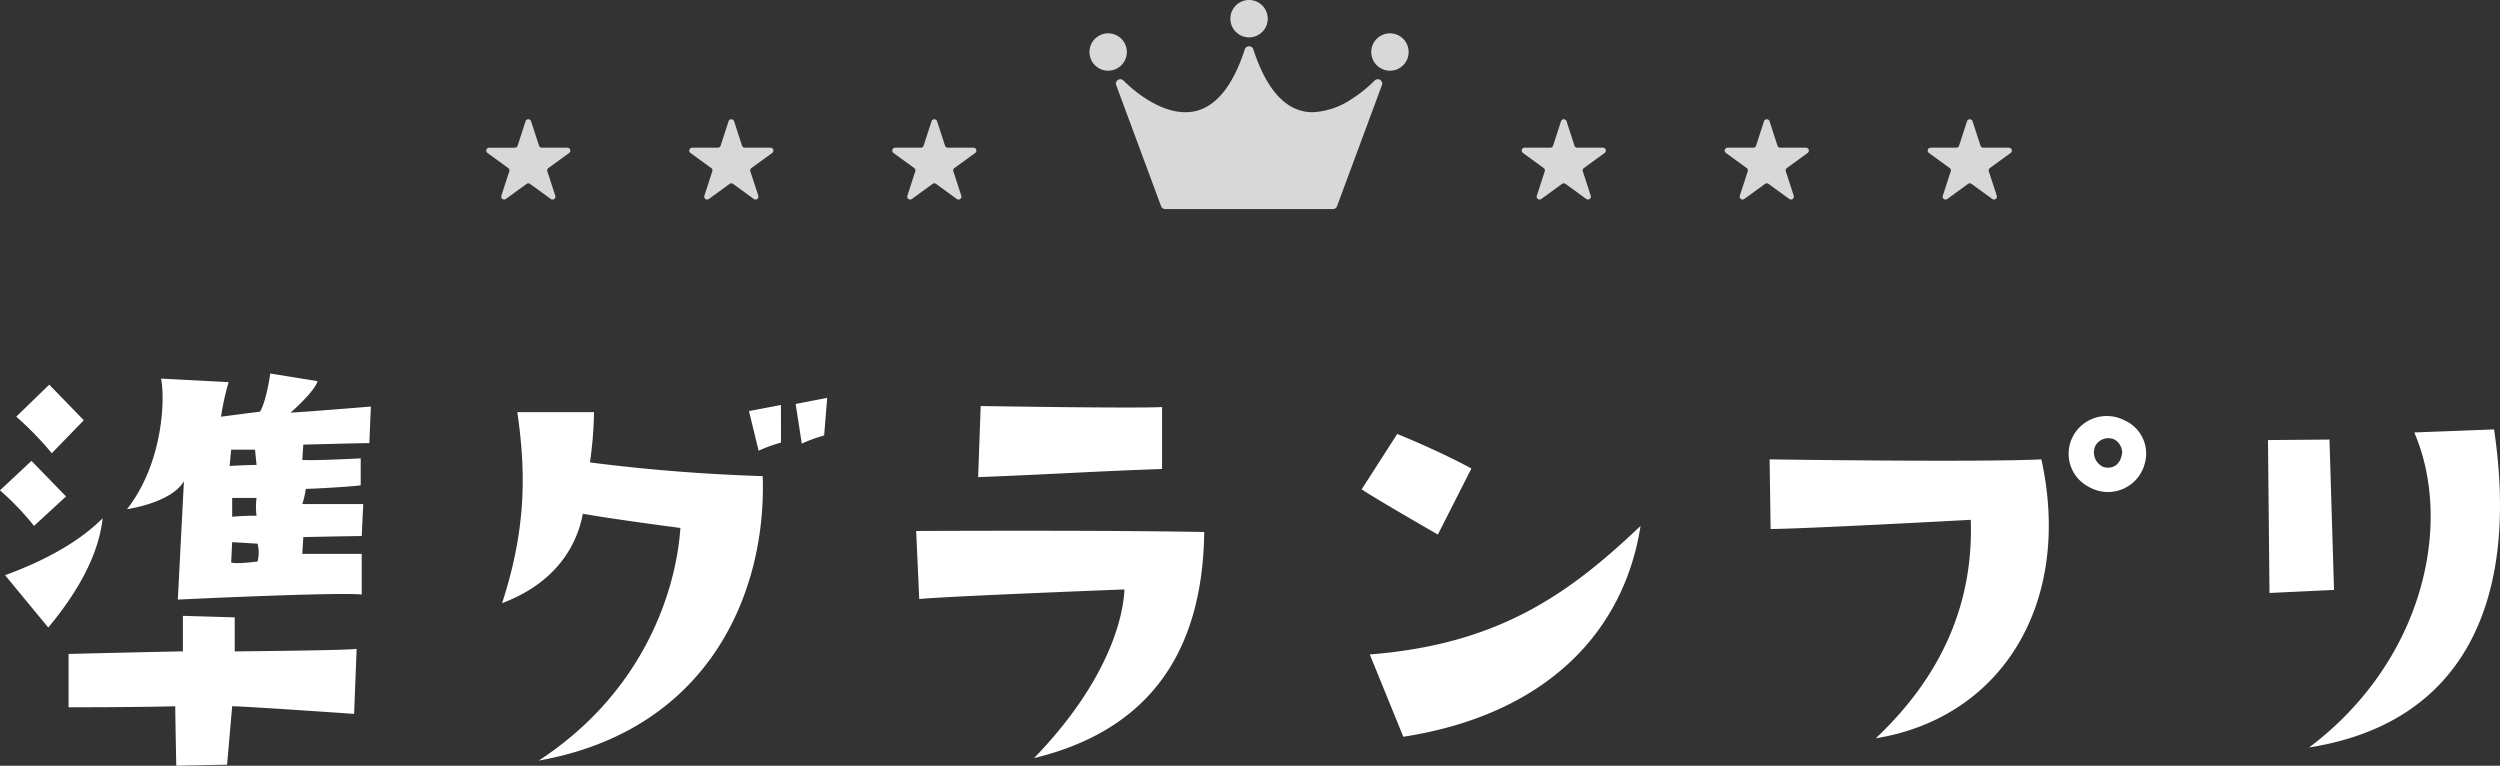 <svg id="ttl_second_grandprix" xmlns="http://www.w3.org/2000/svg" xmlns:xlink="http://www.w3.org/1999/xlink" width="531.44" height="162.772" viewBox="0 0 531.44 162.772">
  <rect x="0" y="0" width="531.44" height="162.772" fill="#333333" stroke="none"/>
  <defs>
    <clipPath id="clip-path">
      <rect id="長方形_87" data-name="長方形 87" width="324.307" height="44.444" fill="#d8d8d8"/>
    </clipPath>
  </defs>
  <path id="パス_693" data-name="パス 693" d="M-103.878,4.283c-1.62.324-25.919.54-25.919.54V-2.413l-11.015-.324v7.56c-2.16,0-24.3.54-24.3.54V16.7c15.119,0,22.679-.216,22.679-.216,0,2.16.216,12.635.216,12.635l10.8-.216,1.08-12.419c2.7,0,25.919,1.62,25.919,1.62Zm-11.339-43.414s11.879-.324,14.039-.324l.324-7.776s-12.959,1.08-17.063,1.3c0,0,5.184-4.536,5.724-6.7l-10.043-1.62s-.756,5.616-2.16,8.1l-8.316,1.08a57.006,57.006,0,0,1,1.62-7.344l-14.363-.756c.864,4,.54,17.819-7.236,27.755,0,0,9.4-1.3,12.1-5.94l-1.3,25.163s33.694-1.62,39.094-1.08v-8.64h-12.635l.216-3.564s9.719-.216,12.419-.216l.324-6.8h-12.959a20.281,20.281,0,0,0,.756-3.24c1.944,0,10.583-.54,11.663-.756v-5.724s-10.259.54-12.419.324ZM-130.876-34.6l.324-3.456h5.076l.324,3.24S-127.1-34.811-130.876-34.6Zm5.94,16.523a7.644,7.644,0,0,1,0,3.78c-1.62.216-4.536.54-5.616.216l.216-4.32Zm-.216-9.719a14.091,14.091,0,0,0,0,3.78,51.254,51.254,0,0,0-5.184.216v-4Zm-40.5-.324-7.344-7.56-6.7,6.264a56.844,56.844,0,0,1,7.236,7.56Zm7.776,4.644c-4.86,4.86-11.879,8.856-20.735,12.1l9.18,11.123C-162.411-8.676-158.631-16.452-157.875-23.472Zm-4-20.843-7.344-7.56-7.02,6.8a67.613,67.613,0,0,1,7.56,7.776Zm96.686,72.356C-28.791,21.562-16.7-7.92-17.56-32.435c-9.935-.324-22.463-1.08-36.718-2.916a84.459,84.459,0,0,0,.864-10.691H-69.721c1.836,12.635,1.944,24.731-3.24,40.606,10.691-4,15.767-11.447,17.171-19.007,6.588,1.188,20.735,3.024,20.735,3.024C-35.919-8.568-42.506,13.247-65.185,28.042Zm51.513-75.6-6.8,1.3,2.052,8.424a30.757,30.757,0,0,1,4.752-1.728Zm9.18,6.48.648-7.992-6.7,1.3,1.3,8.424A30.756,30.756,0,0,1-4.492-41.075Zm33.278-6.264-.54,15.119c14.579-.54,23.759-1.188,39.094-1.728V-47.122C61.4-46.8,28.785-47.338,28.785-47.338ZM40.125,27.5C64.64,21.562,75.979,4.931,76.3-20.556c-22.031-.432-61.233-.216-61.233-.216L15.718-6.3c4.32-.54,43.63-2.052,43.63-2.052C58.916.071,53.948,13.247,40.125,27.5Zm92.968-61.557c-6.912-3.78-15.767-7.344-15.767-7.344l-7.56,11.771c2.484,1.728,16.2,9.612,16.2,9.612ZM118.621,22.966C148,18.43,165.383,1.583,169.055-21.852,153.828-7.38,138.924,3.311,111.494,5.471ZM271.865-44.315a8.132,8.132,0,0,0-10.8,3.24,7.925,7.925,0,0,0,3.456,11.015,8.076,8.076,0,0,0,11.771-5.292A7.685,7.685,0,0,0,271.865-44.315Zm-.432,6.912c-.324,2.592-2.052,3.564-4,3.024a3.376,3.376,0,0,1-1.62-4.644,3.16,3.16,0,0,1,4-1.188A3.252,3.252,0,0,1,271.433-37.4ZM239.251-23.148c.54,16.2-4.968,32.074-20.195,46.438,26.675-4.32,41.9-28.619,35.206-59.289-13.391.648-57.777,0-57.777,0l.216,14.8C203.289-21.2,239.251-23.148,239.251-23.148ZM302.428-40.1,302.752-7.6l13.715-.648L315.5-40.211Zm48.057-2.268-16.955.648c8.316,19.331,2.052,48.6-22.355,66.957C344.222,20.05,355.885-6.084,350.485-42.371Z" transform="translate(179.69 133.65)" fill="#fff"/>
  <g id="グループ_180" data-name="グループ 180" transform="translate(103.366 0)">
    <g id="グループ_178" data-name="グループ 178" clip-path="url(#clip-path)">
      <path id="パス_682" data-name="パス 682" d="M543.125,47.08a.938.938,0,0,0-1.562.97l9.54,25.728a.938.938,0,0,0,.88.612h35.645a.939.939,0,0,0,.88-.612l9.54-25.728a.938.938,0,0,0-1.562-.97,28.372,28.372,0,0,1-4.9,3.936,16.173,16.173,0,0,1-8.257,2.787,9.338,9.338,0,0,1-2.054-.223c-4.5-1.011-8.052-5.436-10.567-13.152a.939.939,0,0,0-.892-.648H569.8a.938.938,0,0,0-.892.648c-2.515,7.716-6.07,12.141-10.567,13.152-3.812.857-7.712-.921-10.311-2.564a28.38,28.38,0,0,1-4.9-3.935" transform="translate(-407.652 -29.947)" fill="#d8d8d8"/>
      <path id="パス_683" data-name="パス 683" d="M526.714,32.637a3.972,3.972,0,1,0-3.972,3.972,3.976,3.976,0,0,0,3.972-3.972" transform="translate(-390.537 -21.579)" fill="#d8d8d8"/>
      <path id="パス_684" data-name="パス 684" d="M765.058,28.665a3.972,3.972,0,1,0,3.972,3.972,3.976,3.976,0,0,0-3.972-3.972" transform="translate(-572.955 -21.579)" fill="#d8d8d8"/>
      <path id="パス_685" data-name="パス 685" d="M643.9,7.943a3.972,3.972,0,1,0-3.972-3.972A3.976,3.976,0,0,0,643.9,7.943" transform="translate(-481.746 0.001)" fill="#d8d8d8"/>
      <path id="パス_686" data-name="パス 686" d="M358.7,102.978l1.687,5.192a.618.618,0,0,0,.588.427h5.459a.618.618,0,0,1,.363,1.119l-4.417,3.209a.618.618,0,0,0-.225.691l1.687,5.192a.618.618,0,0,1-.952.691l-4.416-3.209a.619.619,0,0,0-.727,0l-4.417,3.209a.618.618,0,0,1-.951-.691l1.687-5.192a.619.619,0,0,0-.224-.691l-4.417-3.209a.618.618,0,0,1,.363-1.119h5.459a.618.618,0,0,0,.588-.427l1.687-5.192a.618.618,0,0,1,1.176,0" transform="translate(-262.862 -77.201)" fill="#d8d8d8"/>
      <path id="パス_687" data-name="パス 687" d="M184.117,102.978l1.687,5.192a.618.618,0,0,0,.588.427h5.459a.618.618,0,0,1,.363,1.119l-4.416,3.209a.618.618,0,0,0-.225.691l1.687,5.192a.618.618,0,0,1-.952.691l-4.416-3.209a.619.619,0,0,0-.727,0l-4.417,3.209a.618.618,0,0,1-.951-.691l1.687-5.192a.618.618,0,0,0-.224-.691l-4.417-3.209a.618.618,0,0,1,.363-1.119h5.459a.618.618,0,0,0,.588-.427l1.687-5.192a.618.618,0,0,1,1.176,0" transform="translate(-131.431 -77.201)" fill="#d8d8d8"/>
      <path id="パス_688" data-name="パス 688" d="M9.53,102.978l1.687,5.192a.618.618,0,0,0,.588.427h5.459a.618.618,0,0,1,.363,1.119l-4.416,3.209a.618.618,0,0,0-.225.691l1.687,5.192a.618.618,0,0,1-.952.691L9.3,116.29a.619.619,0,0,0-.727,0L4.161,119.5a.618.618,0,0,1-.951-.691L4.9,113.616a.618.618,0,0,0-.224-.691L.256,109.715A.618.618,0,0,1,.619,108.6H6.078a.618.618,0,0,0,.588-.427l1.687-5.192a.618.618,0,0,1,1.176,0" transform="translate(0 -77.201)" fill="#d8d8d8"/>
      <path id="パス_689" data-name="パス 689" d="M1249.172,102.978l1.687,5.192a.618.618,0,0,0,.588.427h5.459a.618.618,0,0,1,.363,1.119l-4.416,3.209a.618.618,0,0,0-.225.691l1.687,5.192a.618.618,0,0,1-.952.691l-4.417-3.209a.618.618,0,0,0-.727,0L1243.8,119.5a.618.618,0,0,1-.952-.691l1.687-5.192a.618.618,0,0,0-.224-.691l-4.417-3.209a.618.618,0,0,1,.364-1.119h5.459a.618.618,0,0,0,.588-.427l1.687-5.192a.618.618,0,0,1,1.176,0" transform="translate(-933.219 -77.201)" fill="#d8d8d8"/>
      <path id="パス_690" data-name="パス 690" d="M1074.586,102.978l1.687,5.192a.618.618,0,0,0,.588.427h5.459a.618.618,0,0,1,.363,1.119l-4.417,3.209a.618.618,0,0,0-.225.691l1.687,5.192a.618.618,0,0,1-.952.691l-4.417-3.209a.618.618,0,0,0-.727,0l-4.417,3.209a.618.618,0,0,1-.951-.691l1.687-5.192a.619.619,0,0,0-.224-.691l-4.417-3.209a.618.618,0,0,1,.363-1.119h5.459a.618.618,0,0,0,.588-.427l1.687-5.192a.618.618,0,0,1,1.176,0" transform="translate(-801.788 -77.201)" fill="#d8d8d8"/>
      <path id="パス_691" data-name="パス 691" d="M900,102.978l1.687,5.192a.618.618,0,0,0,.588.427h5.459a.618.618,0,0,1,.363,1.119l-4.416,3.209a.618.618,0,0,0-.225.691l1.687,5.192a.618.618,0,0,1-.952.691l-4.416-3.209a.618.618,0,0,0-.727,0L894.63,119.5a.618.618,0,0,1-.951-.691l1.687-5.192a.618.618,0,0,0-.224-.691l-4.416-3.209a.618.618,0,0,1,.363-1.119h5.459a.618.618,0,0,0,.588-.427l1.687-5.192a.618.618,0,0,1,1.176,0" transform="translate(-670.356 -77.201)" fill="#d8d8d8"/>
    </g>
  </g>
</svg>
